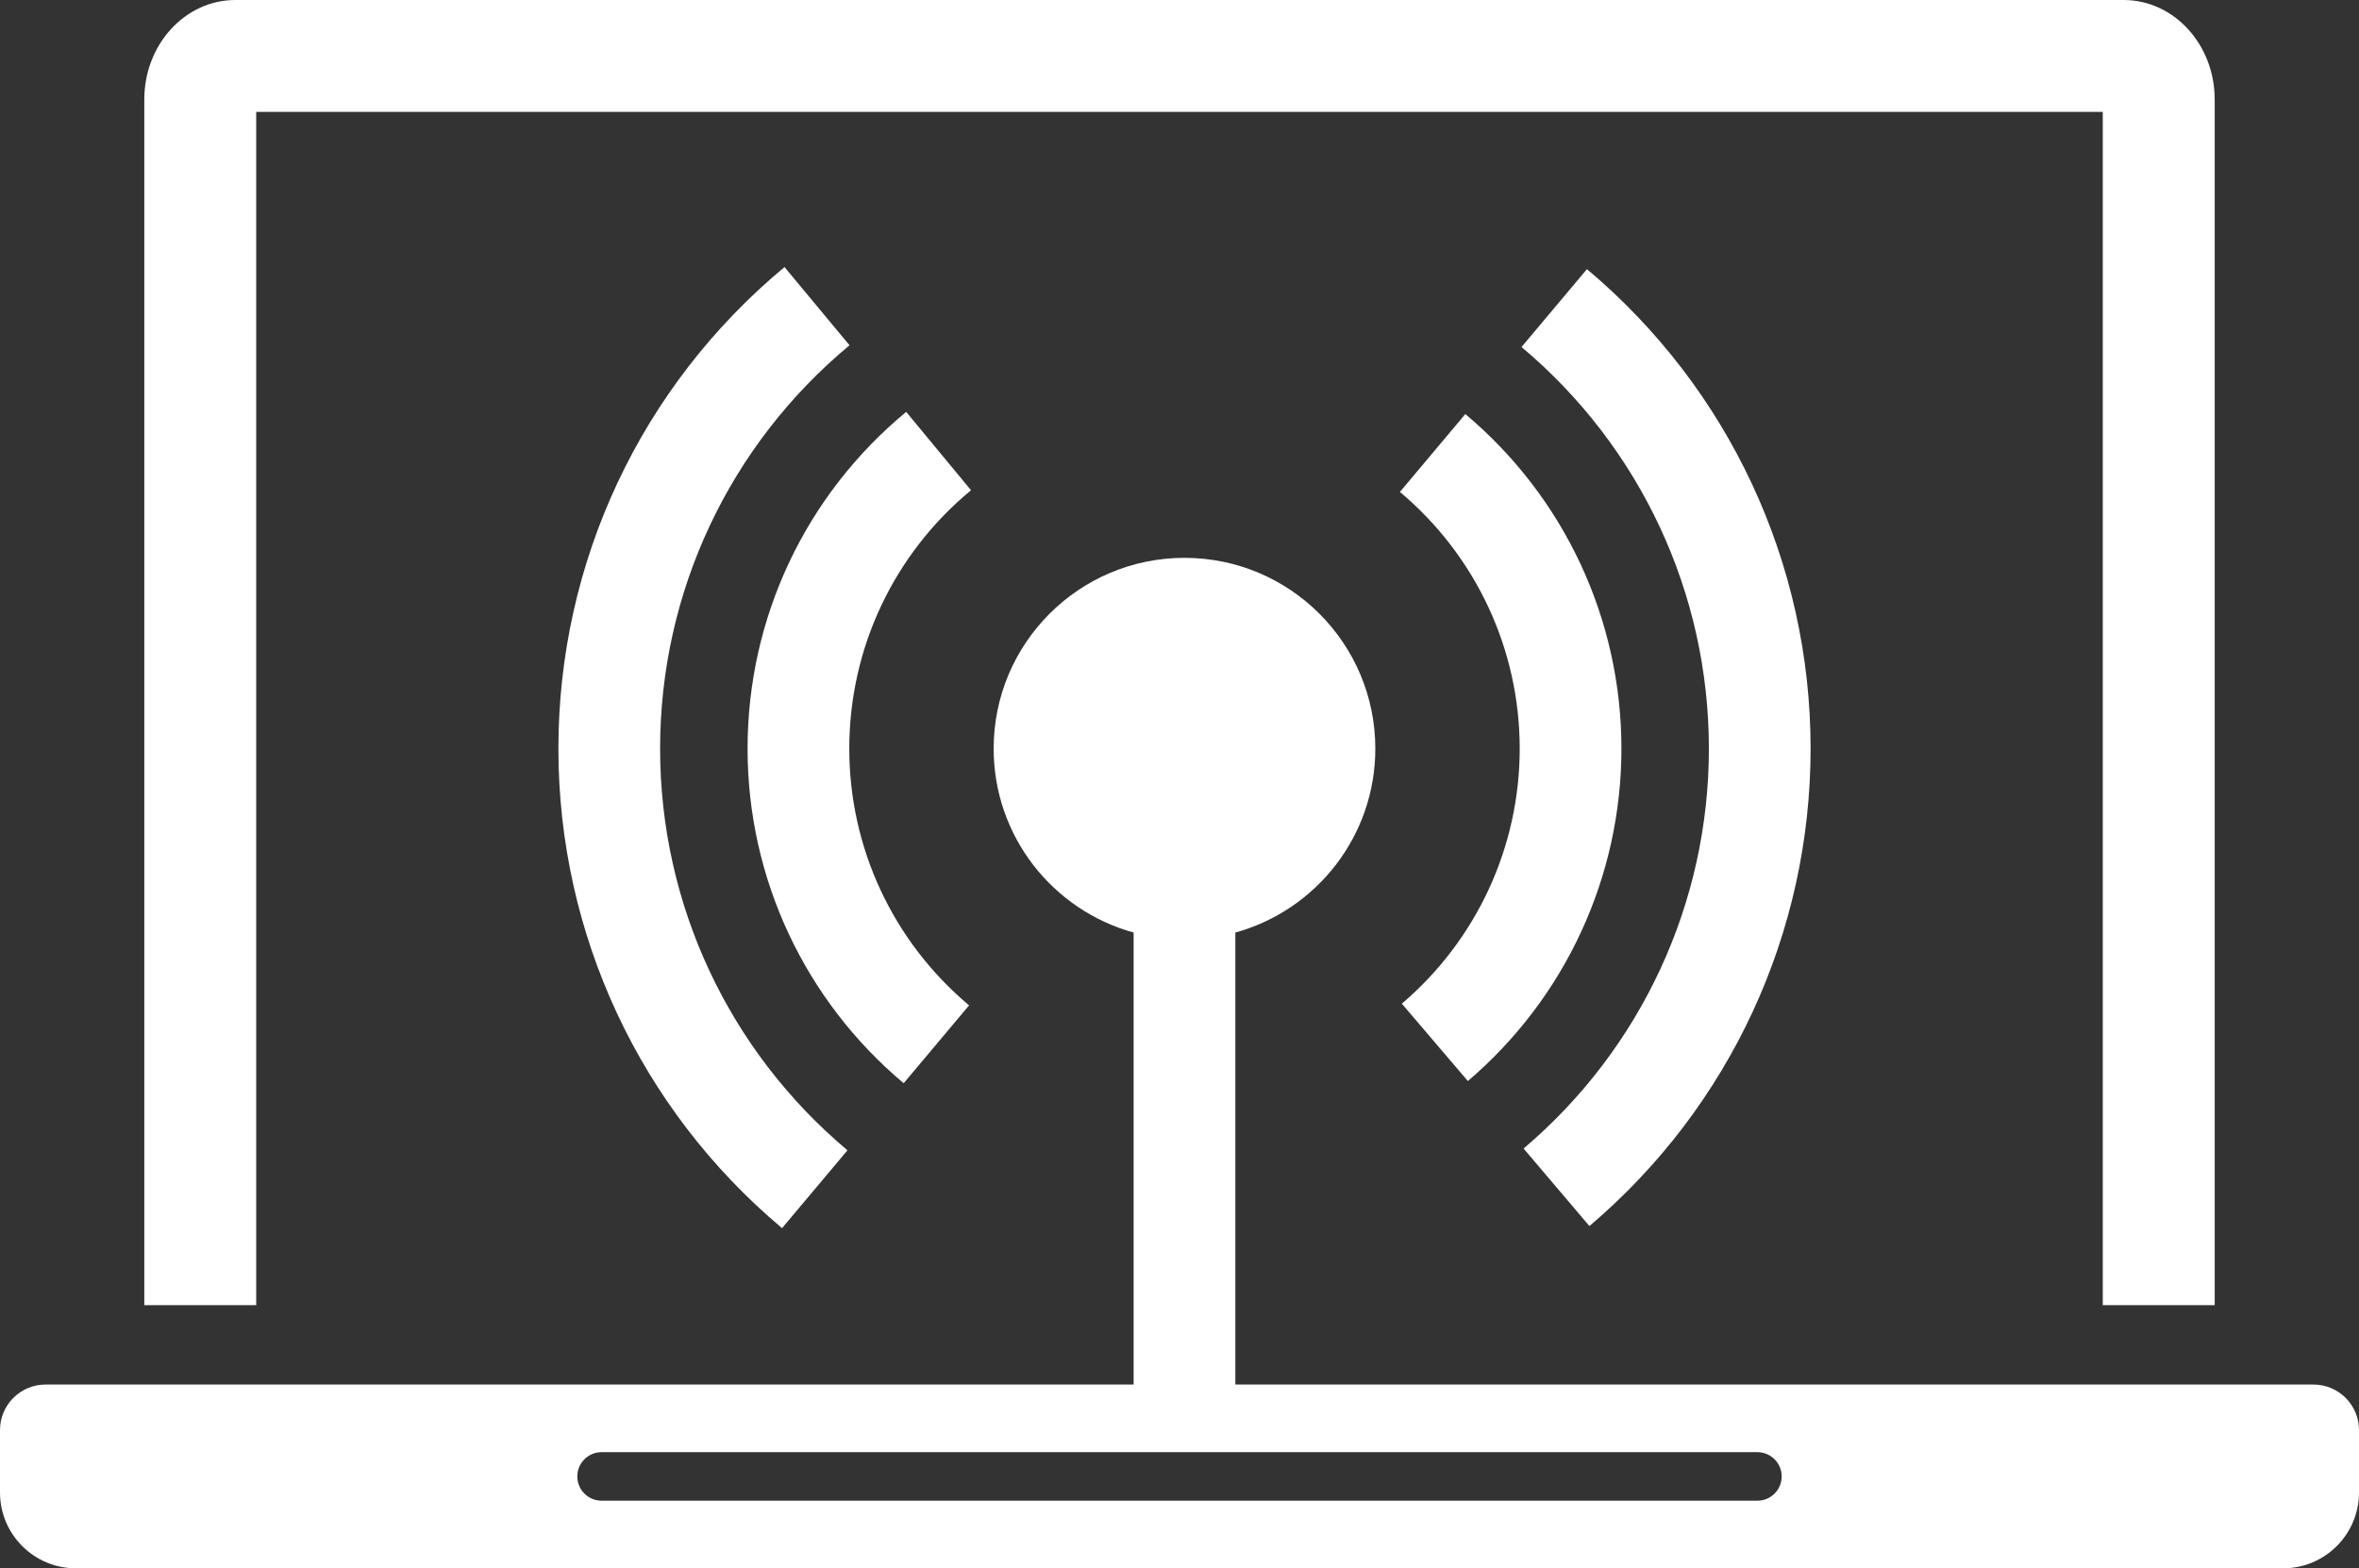 <?xml version="1.0" encoding="utf-8"?>
<!-- Generator: Adobe Illustrator 15.0.2, SVG Export Plug-In . SVG Version: 6.00 Build 0)  -->
<!DOCTYPE svg PUBLIC "-//W3C//DTD SVG 1.1//EN" "http://www.w3.org/Graphics/SVG/1.1/DTD/svg11.dtd">
<svg version="1.1" xmlns:x="http://ns.adobe.com/Extensibility/1.0/" xmlns:i="http://ns.adobe.com/AdobeIllustrator/10.0/" xmlns:graph="http://ns.adobe.com/Graphs/1.0/"
	 xmlns="http://www.w3.org/2000/svg" xmlns:xlink="http://www.w3.org/1999/xlink" x="0px" y="0px" width="440.667px"
	 height="293.013px" viewBox="0 0 440.667 293.013" enable-background="new 0 0 440.667 293.013" xml:space="preserve">
<rect x="0" y="0" width="440.667" height="293.013" fill="#333333" stroke="none"/>
<g id="black" display="none">
	<path display="inline" d="M815.439,541.337v11.654c0,7.827-6.346,14.173-14.173,14.173H388.946
		c-7.828,0-14.173-6.346-14.173-14.173v-11.654c0-4.696,3.807-8.504,8.504-8.504h423.659
		C811.632,532.833,815.439,536.641,815.439,541.337z M707.596,549.998c0-2.503-2.03-4.533-4.534-4.533H487.15
		c-2.504,0-4.534,2.03-4.534,4.533l0,0c0,2.504,2.03,4.534,4.534,4.534h215.912C705.565,554.532,707.596,552.502,707.596,549.998
		L707.596,549.998z"/>
	<g display="inline">
		<path d="M788.483,292.736c0-10.265-7.613-18.585-17.008-18.585h-352.74c-9.393,0-17.008,8.321-17.008,18.585v225.267h20.907
			V295.058h344.941v222.945h20.907V292.736z"/>
	</g>
	<g display="inline">
		<path d="M596.038,378.375c-19.688,0-35.648,15.96-35.648,35.648c0,16.396,11.074,30.199,26.148,34.359v92.213h19v-92.213
			c15.074-4.159,26.148-17.963,26.148-34.359C631.687,394.335,615.727,378.375,596.038,378.375z"/>
		<path d="M671.218,324.436l-12.221,14.549c22.242,18.683,34.999,46.033,34.999,75.039c0,28.812-12.616,56.043-34.613,74.712
			l12.295,14.486c26.258-22.286,41.318-54.798,41.318-89.199C712.996,379.391,697.769,346.738,671.218,324.436z"/>
		<path d="M498.081,414.024c0-29.203,12.897-56.672,35.384-75.366l-12.146-14.61c-26.842,22.314-42.237,55.109-42.237,89.976
			c0,34.632,15.228,67.287,41.778,89.588l12.221-14.549C510.837,470.381,498.081,443.029,498.081,414.024z"/>
		<path d="M556.161,365.744l-12.109-14.642c-18.832,15.575-29.632,38.508-29.632,62.921c0,24.162,10.628,46.948,29.159,62.513
			l12.221-14.549c-14.223-11.946-22.38-29.429-22.38-47.964C533.419,395.294,541.708,377.697,556.161,365.744z"/>
		<path d="M648.499,351.512l-12.221,14.549c14.222,11.946,22.379,29.428,22.379,47.963c0,18.345-8.024,35.712-22.016,47.648
			l12.331,14.455c18.229-15.552,28.685-38.187,28.685-62.103C677.657,389.862,667.029,367.077,648.499,351.512z"/>
	</g>
</g>
<g id="white">
	<path fill="#FFFFFF" d="M440.667,267.186v11.654c0,7.827-6.346,14.173-14.173,14.173H14.173C6.346,293.013,0,286.667,0,278.84
		v-11.654c0-4.696,3.807-8.504,8.504-8.504h423.659C436.859,258.682,440.667,262.49,440.667,267.186z M332.823,275.847
		c0-2.503-2.03-4.533-4.534-4.533H112.377c-2.504,0-4.534,2.03-4.534,4.533l0,0c0,2.504,2.03,4.534,4.534,4.534h215.912
		C330.793,280.381,332.823,278.351,332.823,275.847L332.823,275.847z"/>
	<g>
		<path fill="#FFFFFF" d="M413.711,18.585C413.711,8.321,406.098,0,396.703,0H43.963C34.57,0,26.956,8.321,26.956,18.585v225.267
			h20.907V20.907h344.941v222.945h20.907V18.585z"/>
	</g>
	<g>
		<path fill="#FFFFFF" d="M221.266,104.224c-19.688,0-35.648,15.96-35.648,35.648c0,16.396,11.074,30.199,26.148,34.359v92.213h19
			v-92.213c15.074-4.159,26.148-17.963,26.148-34.359C256.914,120.185,240.954,104.224,221.266,104.224z"/>
		<path fill="#FFFFFF" d="M296.445,50.285l-12.221,14.549c22.242,18.683,34.999,46.033,34.999,75.039
			c0,28.812-12.616,56.043-34.613,74.712l12.295,14.486c26.258-22.286,41.318-54.798,41.318-89.199
			C338.224,105.24,322.996,72.587,296.445,50.285z"/>
		<path fill="#FFFFFF" d="M123.309,139.873c0-29.203,12.897-56.672,35.384-75.366l-12.146-14.61
			c-26.842,22.314-42.237,55.109-42.237,89.976c0,34.632,15.228,67.287,41.778,89.588l12.221-14.549
			C136.065,196.23,123.309,168.878,123.309,139.873z"/>
		<path fill="#FFFFFF" d="M181.388,91.593l-12.109-14.642c-18.832,15.575-29.632,38.508-29.632,62.921
			c0,24.162,10.628,46.948,29.159,62.513l12.221-14.549c-14.223-11.946-22.38-29.429-22.38-47.964
			C158.646,121.143,166.936,103.546,181.388,91.593z"/>
		<path fill="#FFFFFF" d="M273.727,77.361L261.506,91.91c14.222,11.946,22.379,29.428,22.379,47.963
			c0,18.345-8.024,35.712-22.016,47.648l12.331,14.455c18.229-15.552,28.685-38.187,28.685-62.103
			C302.885,115.711,292.257,92.926,273.727,77.361z"/>
	</g>
</g>
</svg>
